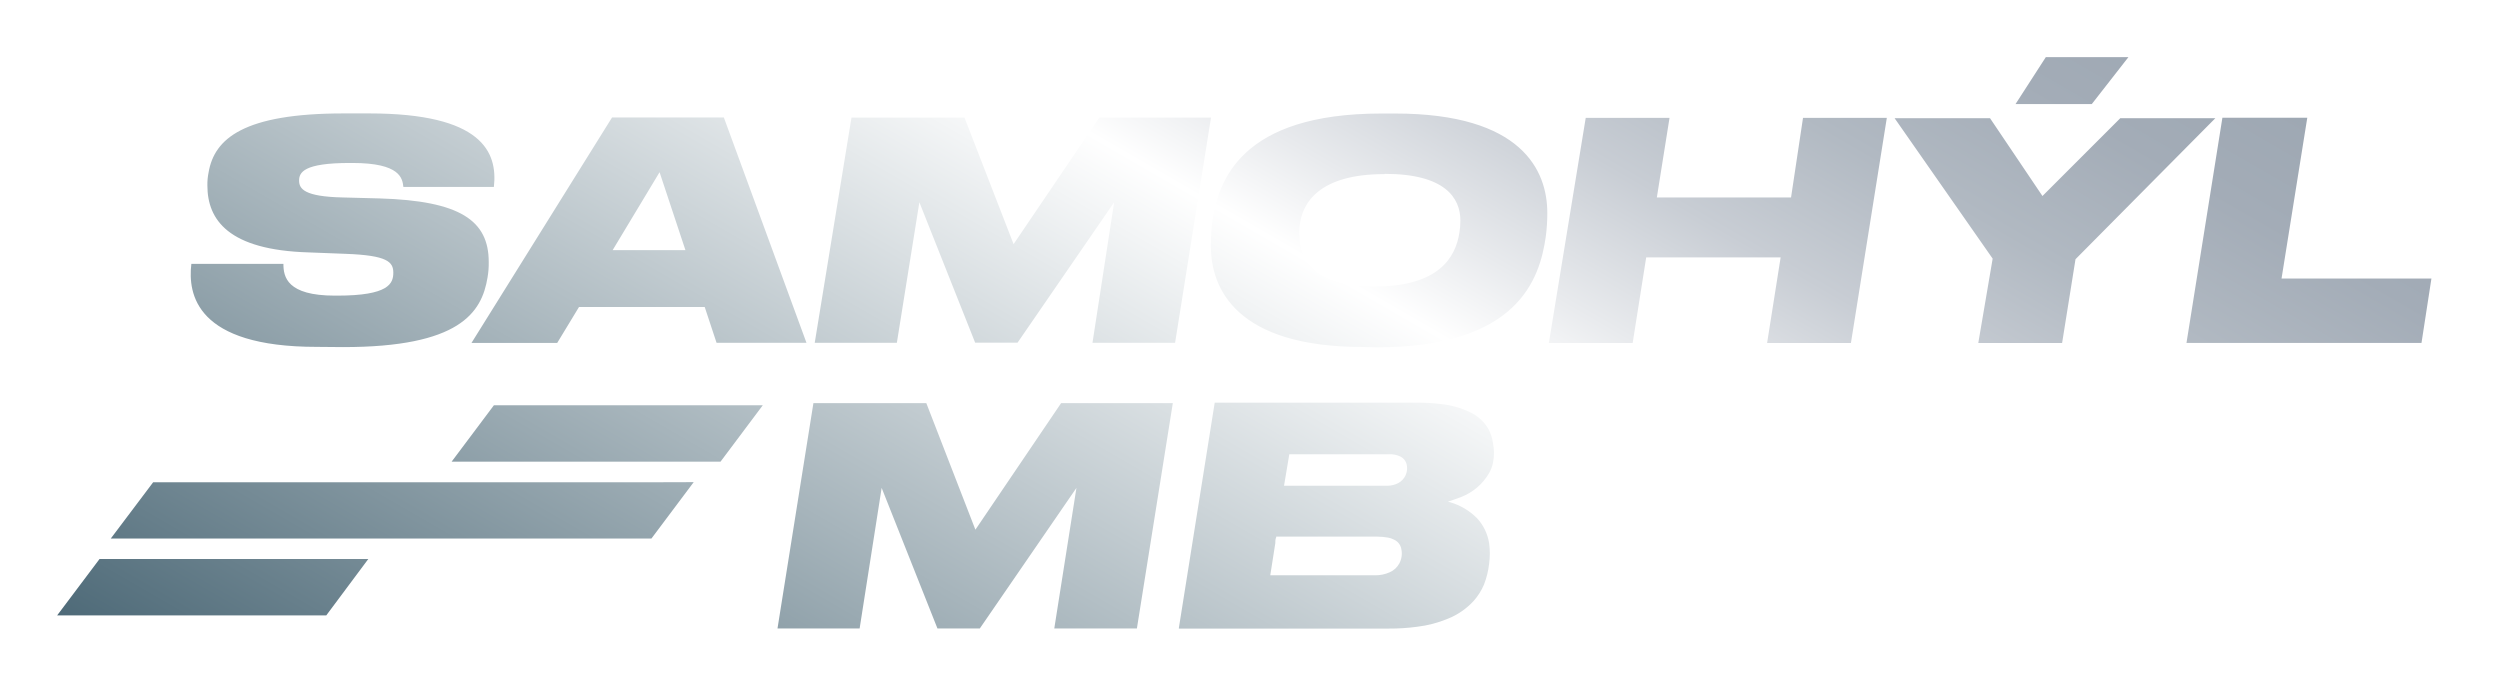 <svg width="175" height="48" viewBox="0 0 175 48" fill="none" xmlns="http://www.w3.org/2000/svg">
<g filter="url(#filter0_d_41_181)">
<path d="M25.781 35.131L22.839 39.078H4L6.967 35.131H25.781ZM46.732 24.37H34.572L31.613 28.317H50.436L53.394 24.37H46.69H46.732ZM24.012 20.297C32.158 20.297 33.725 17.901 34.128 15.42C34.19 15.063 34.218 14.701 34.211 14.339C34.211 11.439 32.217 10.056 26.56 9.889L23.996 9.822C21.28 9.763 20.937 9.21 20.937 8.64C20.937 8.07 21.255 7.408 24.482 7.408H24.674C28.027 7.408 28.169 8.489 28.236 9.084H34.572C34.848 6.629 33.734 3.939 25.839 3.939H24.054C17.065 3.939 15.004 5.699 14.601 8.07C14.539 8.371 14.511 8.677 14.517 8.984C14.517 11.397 16.001 13.501 21.599 13.668L24.222 13.769C27.088 13.878 27.532 14.322 27.532 15.085C27.532 15.847 27.214 16.694 23.61 16.694H23.442C20.09 16.694 19.839 15.386 19.839 14.473H13.394C13.143 16.593 13.713 20.281 22.169 20.281L24.012 20.297ZM47.98 13.509H42.885L46.17 8.054L47.98 13.509ZM50.159 19.996H56.453L50.67 4.224H42.843L33.005 20.004H39.005L40.53 17.49H49.33L50.159 19.996ZM57.031 19.996H62.78L64.356 10.157L68.261 19.987H71.228L77.991 10.157L76.474 19.996H82.256L84.77 4.232H76.951L70.951 13.09L67.515 4.232H59.604L57.031 19.996ZM96.947 8.171C101.137 8.171 102.227 9.847 102.227 11.439C102.226 11.72 102.204 12 102.16 12.277C101.892 14.02 100.718 16.057 96.21 16.057C92.019 16.057 90.972 14.188 90.972 12.596C90.942 12.342 90.942 12.086 90.972 11.833C91.139 10.199 92.346 8.188 96.905 8.188L96.947 8.171ZM96.352 20.314C106.274 20.314 107.783 15.504 108.202 12.579C108.277 12.024 108.313 11.463 108.311 10.903C108.311 7.953 106.551 3.947 97.651 3.947H96.696C86.857 3.947 85.29 8.657 84.862 11.489C84.793 12.068 84.759 12.65 84.762 13.233C84.762 16.199 86.539 20.289 95.405 20.289L96.352 20.314ZM108.42 20.012H114.286L115.233 14.02H124.644L123.697 20.012H129.564L132.078 4.249H126.211L125.373 9.822H115.979L116.867 4.249H111.001L108.42 20.012ZM138.48 20.012H144.347L145.285 14.146L155.074 4.274H148.42L142.972 9.721L139.302 4.274H132.622L139.486 14.104L138.48 20.012ZM143.207 0L141.087 3.285H146.425L148.989 0H143.207ZM155.568 4.24L153.054 20.004H169.505L170.2 15.495H159.708L161.51 4.24H155.568ZM74.278 24.219L68.278 33.078L64.842 24.219H56.939L54.425 39.991H60.174L61.716 30.153L65.621 39.991H68.588L75.351 30.153L73.8 39.991H79.583L82.097 24.219H74.278ZM45.575 29.759H10.721L7.754 33.698H45.6L48.559 29.75L45.575 29.759ZM82.533 40H97.224C97.882 40.004 98.54 39.962 99.193 39.874C99.933 39.787 100.658 39.598 101.347 39.312C102.04 39.036 102.661 38.606 103.165 38.055C103.462 37.719 103.702 37.337 103.878 36.924C104.06 36.456 104.182 35.965 104.238 35.466C104.305 34.985 104.305 34.497 104.238 34.016C104.134 33.368 103.843 32.765 103.4 32.281C102.877 31.753 102.228 31.367 101.514 31.158L101.355 31.116C101.665 31.008 101.975 30.915 102.277 30.79C103.104 30.473 103.797 29.881 104.238 29.113C104.364 28.895 104.455 28.657 104.506 28.41C104.603 27.945 104.603 27.466 104.506 27.002C104.46 26.678 104.361 26.363 104.213 26.072C103.923 25.55 103.478 25.131 102.939 24.873C102.273 24.551 101.555 24.349 100.819 24.278C100.279 24.214 99.736 24.183 99.193 24.186H85.03L82.516 39.983L82.533 40ZM89.019 35.633L89.271 34.025C89.271 33.89 89.271 33.756 89.329 33.622C89.388 33.488 89.329 33.563 89.396 33.563H96.402C96.655 33.565 96.907 33.587 97.157 33.631C97.297 33.654 97.433 33.699 97.559 33.765C97.699 33.823 97.821 33.916 97.915 34.034C98.009 34.153 98.071 34.294 98.095 34.444C98.166 34.782 98.116 35.135 97.953 35.441C97.803 35.718 97.564 35.937 97.274 36.061C96.957 36.202 96.615 36.273 96.268 36.27H88.919L89.019 35.633ZM90.251 27.798H97.207C97.496 27.78 97.785 27.838 98.045 27.965C98.147 28.02 98.238 28.095 98.31 28.185C98.382 28.276 98.434 28.381 98.464 28.493C98.527 28.748 98.504 29.016 98.397 29.256C98.291 29.496 98.108 29.693 97.877 29.817C97.649 29.935 97.397 29.998 97.14 30.002H96.587H89.882L90.251 27.798Z" fill="url(#paint0_linear_41_181)"/>
</g>
<defs>
<filter id="filter0_d_41_181" x="0" y="0" width="174.2" height="48" filterUnits="userSpaceOnUse" color-interpolation-filters="sRGB">
<feFlood flood-opacity="0" result="BackgroundImageFix"/>
<feColorMatrix in="SourceAlpha" type="matrix" values="0 0 0 0 0 0 0 0 0 0 0 0 0 0 0 0 0 0 127 0" result="hardAlpha"/>
<feOffset dy="4"/>
<feGaussianBlur stdDeviation="2"/>
<feComposite in2="hardAlpha" operator="out"/>
<feColorMatrix type="matrix" values="0 0 0 0 0 0 0 0 0 0 0 0 0 0 0 0 0 0 0.25 0"/>
<feBlend mode="normal" in2="BackgroundImageFix" result="effect1_dropShadow_41_181"/>
<feBlend mode="normal" in="SourceGraphic" in2="effect1_dropShadow_41_181" result="shape"/>
</filter>
<linearGradient id="paint0_linear_41_181" x1="113.582" y1="-23.44" x2="59.118" y2="70.898" gradientUnits="userSpaceOnUse">
<stop stop-color="#9EA8B3"/>
<stop offset="0.07" stop-color="#A3ACB7"/>
<stop offset="0.16" stop-color="#B1B9C2"/>
<stop offset="0.25" stop-color="#C8CDD4"/>
<stop offset="0.34" stop-color="#E8EAED"/>
<stop offset="0.4" stop-color="white"/>
<stop offset="1" stop-color="#4E6A78"/>
</linearGradient>
</defs>
</svg>

